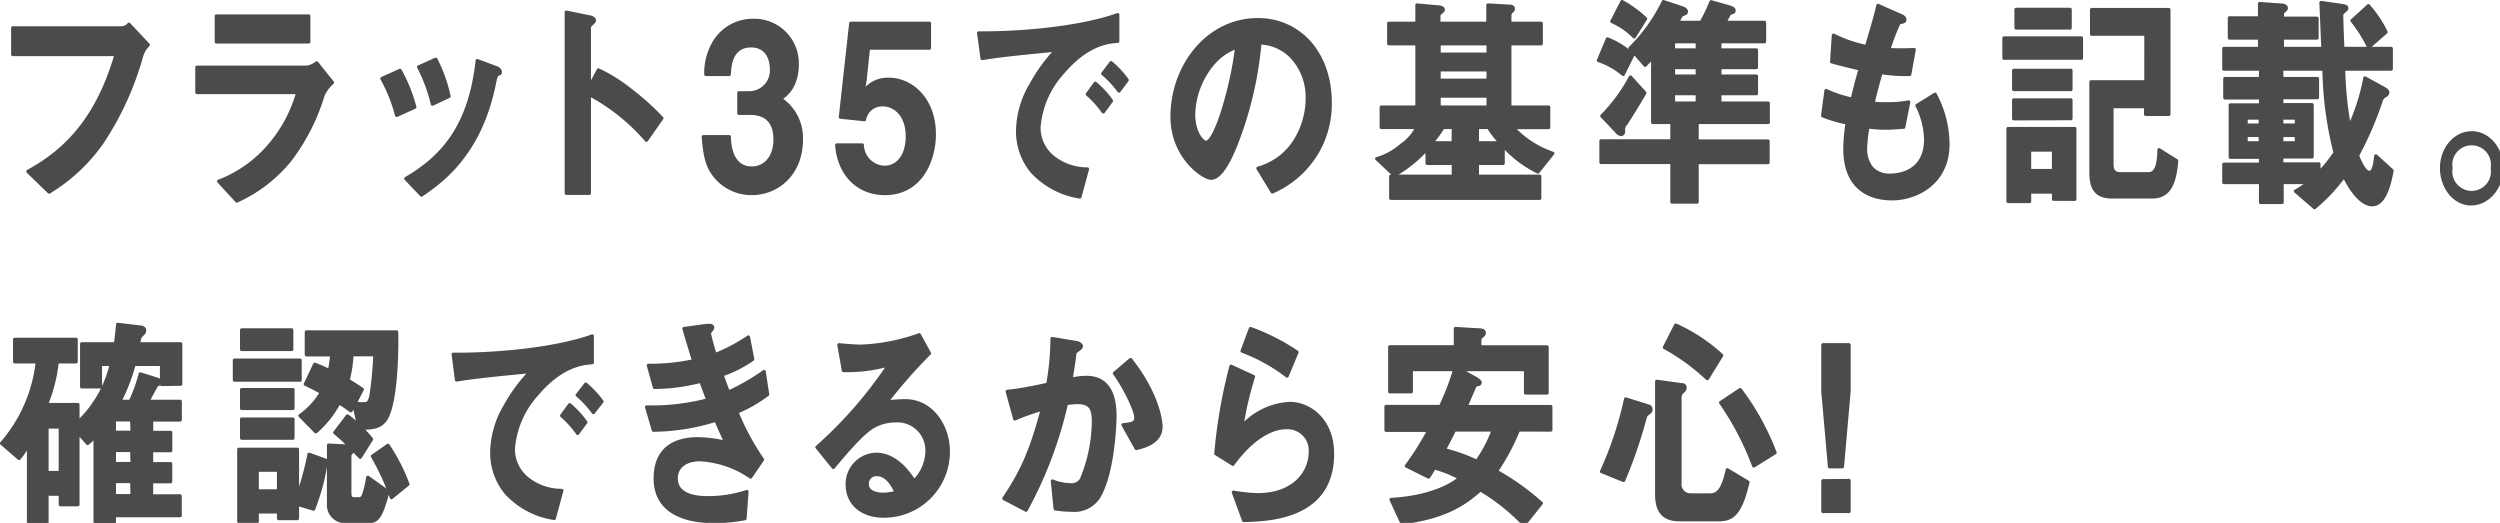 <svg xmlns="http://www.w3.org/2000/svg" viewBox="0 0 349.96 73.19"><path d="M19.8 7.88a42.28 42.28 0 01-5.47 12 24.64 24.64 0 01-7.46 7L3.91 24c4.7-2.59 9.55-6.72 12.35-16.38H1.79V3.91h15.37a1.44 1.44 0 00.89-.51l2.7 2.88a3.81 3.81 0 00-.95 1.6zm25.4 5.47a28.56 28.56 0 01-4.49 8.9 20.31 20.31 0 01-7.56 5.88l-2.53-2.75a17.52 17.52 0 007.62-5.66 19.36 19.36 0 003.45-6.78H27.57V9.42H43a3 3 0 001.33-.61l2.2 2.75a5.29 5.29 0 00-1.33 1.79zM30.29 5.86V2.25h12.92v3.61zm25.24 10.28A22 22 0 0053.47 11L56 9.86A22.36 22.36 0 0158.06 15zm14.15-5.73c-.24.16-.27.29-.54 1.53C67.1 21.77 61.6 25.51 59 27.3L56.81 25c5.28-3.07 9-7.45 10-16.51l2.67 1c.35.13.54.35.54.58s-.02.21-.34.34zm-9.14 4.16a22.6 22.6 0 00-1.93-5.19L61 8.3a21 21 0 011.85 5.18zm29.95 5.05a28 28 0 00-8-6.4v13.83h-3.21V1.71l3.26.67c.09 0 .66.13.66.51 0 .19-.71.7-.71.86v8.42l1.28-2.37a23.11 23.11 0 014.62 2.91 35.38 35.38 0 014.25 3.84zm14.71 7.46a6.54 6.54 0 01-5-2.3c-1-1.22-1.5-2.37-1.74-5.64h3.62c.1 3.3 1.52 4.39 3.15 4.39 1.91 0 3.27-1.54 3.27-4 0-2.66-1.42-3.68-3.54-3.68h-1.52V13h1.52A3.13 3.13 0 00108 9.64c0-1.15-.49-3.23-2.86-3.23-2.93 0-3 3-3.07 4h-3.26a8.63 8.63 0 011-4.19 6.29 6.29 0 015.61-3.36A6 6 0 01111.59 9c0 3.26-1.74 4.41-2.36 4.83a6.57 6.57 0 012.94 5.73c0 4.67-3.24 7.52-6.97 7.52zm18.69 0c-4 0-6.48-2.94-6.75-6.78h3.56a3.22 3.22 0 003.11 3.13c1.93 0 3.21-1.73 3.21-4.32 0-3.29-2-4.45-3.43-4.45a2.53 2.53 0 00-2.59 2.08l-3.35-.35 1.45-13.12h11v3.46h-8.54l-.49 4.61-.3 1.66a4.16 4.16 0 013.7-1.89c2.94 0 6.31 2.59 6.31 7.71-.01 3.62-1.89 8.26-6.89 8.26zm24.86-16.9a12.78 12.78 0 00-3.32 7.68 5.3 5.3 0 002 4.16 7.64 7.64 0 004.79 1.64l-1.06 3.9a11.45 11.45 0 01-6.7-3.55 8.85 8.85 0 01-2-5.76 13 13 0 011.85-6.37A23 23 0 01147.85 7c-3.64.35-7.64.73-10.36 1.18L137 4.62c5.88.06 14.32-.71 19.46-2.56v3.71c-1.26.09-4.25.32-7.71 4.41zm5.69 5.48a13.09 13.09 0 00-2.23-2.47l1.11-1.53a12.86 12.86 0 012.26 2.46zm2.2-2.92a13.72 13.72 0 00-2.26-2.43l1.15-1.53a13.44 13.44 0 012.25 2.43zm27.8 8.48a13.49 13.49 0 01-6.34 5.64l-2-3.3a9 9 0 004.9-3.42 11.2 11.2 0 002-6.37 8.25 8.25 0 00-2-5.6A6.41 6.41 0 00176.36 6 51.32 51.32 0 01173 20.26c-.81 2-2.06 4.68-3.48 4.68-1 0-5.44-2.88-5.44-8.61 0-7.11 5-13.57 12-13.57 5.66 0 10.12 4.51 10.12 11.65a13.44 13.44 0 01-1.76 6.81zM169.8 8.9a11.47 11.47 0 00-2.72 7.1c0 2.59 1.25 3.93 1.74 3.93 1.42 0 3.76-8.35 4.3-13.34a7.87 7.87 0 00-3.32 2.31zm45.48 15.17a16.24 16.24 0 01-4.87-3.68v2.47h-3.61v1.82h8.73v3.07h-20.84v-3.07h8.76v-1.82h-3.67v-2.05a18.18 18.18 0 01-4.6 3.71l-2.45-2.3a9 9 0 003.48-1.92 6.5 6.5 0 002.15-2.47h-5V15h5V6.12h-3.95V3.27h3.95V.71l2.83.26c.24 0 .84.06.84.41 0 .13-.19.26-.3.36s-.32.28-.32.41v1.12h6.88V.71l2.83.16c.22 0 .71 0 .71.32s-.14.29-.22.39a1 1 0 00-.27.51v1.18h4.4v2.85h-4.4V15h5.44v2.85h-5a13.64 13.64 0 005.58 3.62zm-11.83-6.24H202a21.14 21.14 0 01-1.57 2.17h3zm4.87-11.71h-6.88v1.47h6.88zm0 3.65h-6.88v1.47h6.88zm0 3.68h-6.88V15h6.88zm.05 4.38h-1.57V20h3.26a12.84 12.84 0 01-1.69-2.17zm18.85-7.42a10.52 10.52 0 00-3.46-1.95l1.26-3a11.82 11.82 0 013.56 2.21zm10.34 6.72v2.62h9.93v3h-9.93v5.53h-3.51v-5.55h-9.93v-3h9.93v-2.6h-2.69V7.94a15.54 15.54 0 01-1.07 1.19l-2.09-2.4a23.51 23.51 0 004.65-6.5l2.53.84c.17.06.68.22.68.57a.29.29 0 01-.19.26c-.46.19-.54.22-.6.38a8.69 8.69 0 01-.51.86h3.37a20.74 20.74 0 001.39-2.88l2.42.68c.68.19.79.35.79.54s-.11.23-.3.29-.27.1-.36.22-.54 1-.65 1.15H247v2.69h-6.26V7h5.12v2.45h-5.12v1.21h5.12v2.44h-5.12v1.34h6.78v2.69zm-10 .19a1.44 1.44 0 00-.3 1.09.37.37 0 01-.32.41.87.87 0 01-.52-.28l-2.18-2.31a23.09 23.09 0 004-5.44l2 2.21c-.84 1.47-1.74 2.91-2.64 4.32zm1.2-12.16A10 10 0 00225.64 3l1.42-2.77a15.67 15.67 0 013.29 2.4zm8.84.67h-3.35V7h3.35zm0 3.62h-3.35v1.21h3.35zm0 3.65h-3.35v1.34h3.35zm27.24 14.72c-2.64 0-6.58-1.09-6.58-7a26.89 26.89 0 01.32-3.62 19.08 19.08 0 01-3.43-1l.47-3.52a16.87 16.87 0 003.67 1.21c.27-1.12.52-2.17 1.12-4.25-1.69-.39-2.4-.55-4-1l.25-3.71a18.37 18.37 0 004.62 1.6c.82-2.78 1.23-4.13 1.61-5.76l3.12 1.38c.22.09.63.25.63.61s-.38.28-.82.44a36 36 0 00-1.44 3.75c1.36.06 2 .06 3.57 0l-.63 3.46a21.49 21.49 0 01-4-.26c-.32 1.09-.65 2.24-1.14 4.29a9.49 9.49 0 001.79.09 15.31 15.31 0 003.21-.25l-.7 3.52c-.41 0-1.25.13-2.59.13-1 0-1.68-.1-2.42-.16a22.33 22.33 0 00-.33 2.94 4.24 4.24 0 00.88 2.82 3.3 3.3 0 002.55 1c2.23 0 5-1.12 5-5a11.1 11.1 0 00-1.22-4.76l2.53-1.57a15 15 0 011.79 6.94c.03 5.47-4.4 7.68-7.83 7.68zm15.69-19.68V5.32h10.83v2.82zm6.94 19.74v-1h-3.37v1.32h-3V18h9.33v9.89zm-5.58-15.36V9.86h8v2.66zm0 4.1V14h8v2.6zm.33-12.71V1.32h7.56v2.59zM287.47 21h-3.37v2.88h3.37zm13.79 6.56h-5.55c-2 0-3-.83-3-3.39V11.46h7.69V4.78h-7.6V1.35h10.8V16h-3.24v-1.08h-4.73v8c0 1 .33 1.41 1.23 1.41h3.91c1.34 0 1.42-2.05 1.47-3.36l2.45 1.54c-.27 3.35-1.14 5.05-3.43 5.05zm30.79 1.09c-.54 0-2.12-.35-3.91-4a25.31 25.31 0 01-4.14 4.41l-2.67-2.3a12.13 12.13 0 001.82-1.22h-3.7v2.79h-3v-2.79h-5.14V23h5.14v-1h-4.24v-7.3h4.24v-1h-5V11h5V9.67h-5.14V6.79h5V5.32h-4.22V2.51h4.22v-2l3.08.22c.32 0 .65.13.65.42 0 .09-.06.19-.22.32s-.33.29-.33.38v.71h4.85v2.76h-4.85v1.47h5.69c-.05-1-.19-4.54-.27-6.43l2.91.42c.57.09.68.19.68.35s-.06.19-.3.42a1.26 1.26 0 00-.41.47c0 1 .11 3.59.16 4.77h6.78v2.88h-6.67a50.54 50.54 0 00.82 8.1 30.08 30.08 0 002.18-6.85l2.61 1.44c.51.29.57.45.57.58a.6.6 0 01-.38.48 1.09 1.09 0 00-.57.76 48.66 48.66 0 01-3.29 7.59c.38.93 1 2.37 1.69 2.37s.79-1.6.89-2.31l2.26 2.05c-.56 3.12-1.43 4.77-2.79 4.77zm-15.64-12.13h-2v1h2zm0 2.43h-2V20h2zm8.92-9.28h-5.93V11h5v2.66h-5v1h4.25v7.3h-4.25v1h5.2v1.24a19.16 19.16 0 002.28-2.82 50.63 50.63 0 01-1.55-11.71zm-3.86 6.85h-2.07v1h2.07zm0 2.43h-2.07V20h2.07zM331.59 6.6a19.4 19.4 0 00-2.34-3.71l2.29-2.08A16.14 16.14 0 01334 4.49zm18.6 16.93c0 2.72-1.87 4.93-4.19 5s-4.21-2.24-4.21-5 1.9-4.93 4.21-4.93 4.19 2.18 4.19 4.93zm-7.1 0a2.94 2.94 0 105.8 0 2.94 2.94 0 10-5.8 0zM22.62 53.81V51h-3.86a26.75 26.75 0 01-2 5.19h1.49a21.12 21.12 0 001.39-3.84l2.23.7c.38.13.52.22.52.45s-.19.32-.44.35c-.19.38-1 1.79-1.25 2.34h4.52v2.59h-4v1.76h2.67v2.53h-2.68v1.85h2.67v2.5h-2.67v2h4v2.75H16v1.03h-2.68V61.07a7.74 7.74 0 01-1.06 1l-1.36-1.54v10.11H8.45v-1.47H6.57v4H4v-11a10.65 10.65 0 01-1.33 2L.23 62.06a20.77 20.77 0 005-11.42H2.06v-3.13h8.59v3.13H8a21.69 21.69 0 01-1.52 6h4.42v2.49A16.24 16.24 0 0015.58 51h-1.53v3.14h-2.61v-6h4.71c.16-.77.24-1.86.33-2.72l3.21.38c.24 0 .54.13.54.45s-.08.32-.41.67-.24.32-.46 1.22h5.93v5.63zM8.45 59.76H6.57v6.4h1.88zm10-1H16v1.76h2.5zm0 4.29H16v1.85h2.5zm0 4.35H16v2h2.5zm14.37-14.2v-2.78H42v2.78zm12.73 12.06a29.86 29.86 0 01-1.66 6l-2.26-.68v2H39v-.93h-3V73h-2.56V62.9h8.19v6.62a40 40 0 001.64-5.92l2.39.86a.4.4 0 01.3.39c.04.25-.27.35-.41.41zM33.83 48.91v-2.72h7v2.72zm0 8.26v-2.62H41v2.62zm0 4.16v-2.66H41v2.66zM39 65.81h-3v2.91h3zm15.12-7.33c-.76 1.41-2.2 1.47-3.56 1.41a17.52 17.52 0 011.44 1.6L50.42 64c-.52-.54-.57-.57-1-1 0 .13-.46.58-.46.74V69c0 .61.16.83.65.83h.68c.36 0 .55-.32.66-.67a15.18 15.18 0 00.54-2.34l2.8 2c-.9 3.48-1.47 4.18-2.62 4.18h-3.32A2.3 2.3 0 0146 70.51v-8.19l2.83.13h.11a24.86 24.86 0 00-2.07-1.89l1.77-2.33a13.51 13.51 0 011.58 1.34l-.68-2.91-.43.83c-.66-.48-1.12-.8-1.66-1.12a14 14 0 01-3.24 4.07L42 58.19a10.46 10.46 0 003-3.26c-.76-.42-1.3-.71-2.25-1.15L44.06 51a21.93 21.93 0 012.06.9 17.59 17.59 0 00.33-2.24h-3.56v-3.18h12.62c.03.23.19 9.12-1.39 12zm-4.87-8.83a16.11 16.11 0 01-.54 3.58c1.22.74 1.58 1 2 1.28l-1 1.92a4.75 4.75 0 001.17.1c.54 0 .87-.06 1.09-1.31a55.15 55.15 0 00.52-5.57zm5.55 20a34 34 0 00-2.66-5.79l2.17-1.51a25.66 25.66 0 012.78 5.44zm20.37-14.47a12.78 12.78 0 00-3.32 7.68 5.3 5.3 0 002 4.16 7.65 7.65 0 004.79 1.64l-1.06 3.9A11.4 11.4 0 0170.85 69a8.81 8.81 0 01-2-5.76 13 13 0 011.85-6.37A22.88 22.88 0 0174.28 52c-3.65.35-7.65.73-10.37 1.18l-.46-3.58c5.87.06 14.31-.71 19.45-2.56v3.71c-1.28.12-4.27.34-7.73 4.43zm5.69 5.48a13.09 13.09 0 00-2.23-2.47l1.11-1.53A12.86 12.86 0 0182 59.12zm2.2-2.92a13.67 13.67 0 00-2.25-2.43L82 53.78a13.94 13.94 0 012.26 2.43zm20.08-.06a35.32 35.32 0 003.59 6.66l-1.66 2.43a13.76 13.76 0 00-7.13-2.43c-1.8 0-3.29.89-3.29 2.62 0 2.72 3.53 2.72 4.46 2.72a17.27 17.27 0 005.44-.86l-.27 3.77A23 23 0 01100 73c-4.9 0-8.27-1.83-8.27-6 0-4.39 2.94-5.57 6-5.57a17.66 17.66 0 013.89.51c-.65-1.37-.9-1.95-1.41-3.13a30.19 30.19 0 01-8.74 1.4l-.95-3.23a30.67 30.67 0 008.57-1c-.41-1.08-.71-1.89-1-2.62a26.64 26.64 0 01-6.47.86l-.85-3.07a28.51 28.51 0 006.34-.64c-.62-2-.92-3-1.36-4.51l3.1-.42c.22 0 .9-.12.9.26 0 .16-.08.26-.22.42s-.24.35-.24.44a29.32 29.32 0 00.82 2.95 24.26 24.26 0 004.65-2.47l.6 3.11a16.66 16.66 0 01-4.3 2.17c.35 1 .46 1.32.9 2.44a30.5 30.5 0 005-2.88l.49 3.19a19.17 19.17 0 01-4.31 2.47zm20.61 14.56c-3.4 0-5.14-2-5.14-4.38a4.15 4.15 0 014-4.26c2.83 0 4.6 2.62 5.36 3.74a6 6 0 001.8-4.25 4.14 4.14 0 00-4.41-4.19 6.41 6.41 0 00-3.1.8c-1.69 1-4.08 3.9-5.61 5.72l-2.28-2.81a59.07 59.07 0 0010.06-11.55 21.63 21.63 0 01-6.36.8l-.63-3.59c.65.07 2.2.2 3 .2a26.72 26.72 0 008.24-1.6l1.42 2.59a71.83 71.83 0 00-6 6.84 18.33 18.33 0 012.64-.19c3.7 0 6 3.55 6 7.07a9 9 0 01-8.99 9.06zm-1-5.82a1.29 1.29 0 00-1.36 1.34c0 1.12 1.25 1.44 2.23 1.44a6.49 6.49 0 001.85-.29c-.38-.73-1.2-2.49-2.75-2.49zm31.39 2.52a4.06 4.06 0 01-4.09 2.47 15.81 15.81 0 01-2.34-.19l-.38-3.88a6.49 6.49 0 002.45.52 1.57 1.57 0 001.63-.8 21.59 21.59 0 001.66-8c0-1.7-.29-2.72-2.25-2.72a8.32 8.32 0 00-1.55.16 58.17 58.17 0 01-5.64 14.91l-3.1-1.63c2.4-3.59 3.78-6.43 5.39-12.51a29.45 29.45 0 00-3.86 1.37L141 54.8c2-.19 4.49-.74 5.68-1a37.57 37.57 0 00.6-6.4l3.32.55c.22 0 .76.22.76.51 0 .13-.05.22-.35.45-.49.35-.54.38-.57.7-.14 1.15-.33 2.27-.52 3.49a10.82 10.82 0 012.15-.26c3.7 0 4 3.55 4 5.5-.07 2.66-.49 7.66-1.93 10.6zm4.92-6.17l-1.85-3.3c1.17-.13 1.8-.19 1.8-1 0-1-1.53-4.19-3-6.21l2.25-1.92c3.57 4.49 4.25 8.26 4.25 9.41-.02 1.87-1.71 2.63-3.45 3.02zm15.04 10.08l-1.44-3.94a23 23 0 003.4.35c5.06 0 7.37-3.1 7.37-6a3.2 3.2 0 00-3.43-3.4c-1.87 0-4.62 1.28-7.42 5.12l-2.37-1.48a72.22 72.22 0 012.12-12.22l3.13 1.44a45.87 45.87 0 00-1.63 7 9.64 9.64 0 016.69-3.23c2.86 0 6 2.37 6 7 .04 9.07-9.05 9.26-12.42 9.36zm6.07-20.22a24.13 24.13 0 00-6.29-3.49l1.17-3.14a29.52 29.52 0 016.5 3.3zm32.39 7.55a31.58 31.58 0 01-3.1 5.79 35 35 0 016.29 4.48l-2.4 3a28.54 28.54 0 00-6.12-4.89c-1.77 1.53-4.38 3.81-11 4.61l-1.5-3.24c4.33-.25 7.64-1.4 9.63-3a16.11 16.11 0 00-3.59-1.44c-.46.8-.52.86-.79 1.28l-3.1-1.54a40.66 40.66 0 003.15-5h-6v-3.32h7.62a35.71 35.71 0 002-5.18h-6.1v3.1h-3v-6.27h9.19V46l3.27.19c.57 0 .76.19.76.39a.52.52 0 01-.19.38c-.35.29-.44.38-.44.61v1h9.42V55h-3v-3.27h-9.23l2.3 1.27c.11.09.55.31.55.57a.25.25 0 01-.17.23s-.43.09-.49.12-1.09 2.56-1.33 3h11.89v3.27zm-8.95 0c-.46.92-.54 1.08-1.44 2.78a24.17 24.17 0 014.57 1.63 19.51 19.51 0 002.31-4.41zm27.26-2.44c-.44.36-.49.39-.6.77a66.25 66.25 0 01-3 8.74L224.2 66a50.22 50.22 0 003.37-10.14l3.21 1a.46.46 0 01.33.45.55.55 0 01-.24.43zm10 15h-5.79c-2.18 0-3.16-1.12-3.16-3.52V53.39l3.54.48c.22 0 .41.1.41.39s-.11.35-.33.57a1.1 1.1 0 00-.38.8v12a1.48 1.48 0 001.47 1.66h2.78c.95 0 1.76-.54 2.39-3.52l2.88 1.73c-.81 3.36-1.68 5.22-3.78 5.22zM239 53a29.68 29.68 0 00-6-4.37l1.58-3.11a24 24 0 016.42 4.23zm6.5 12.22a39.88 39.88 0 00-4.63-8.86l2.73-1.82a35.62 35.62 0 014.87 8.83zm13.33-16.95v6.5l-.93 10.56h-1.79l-.93-10.56v-6.5zm0 19v4.32h-3.65v-4.28z" fill="#4c4a4a" stroke="#4c4a4a" stroke-linecap="round" stroke-linejoin="round" stroke-width=".47"/></svg>
